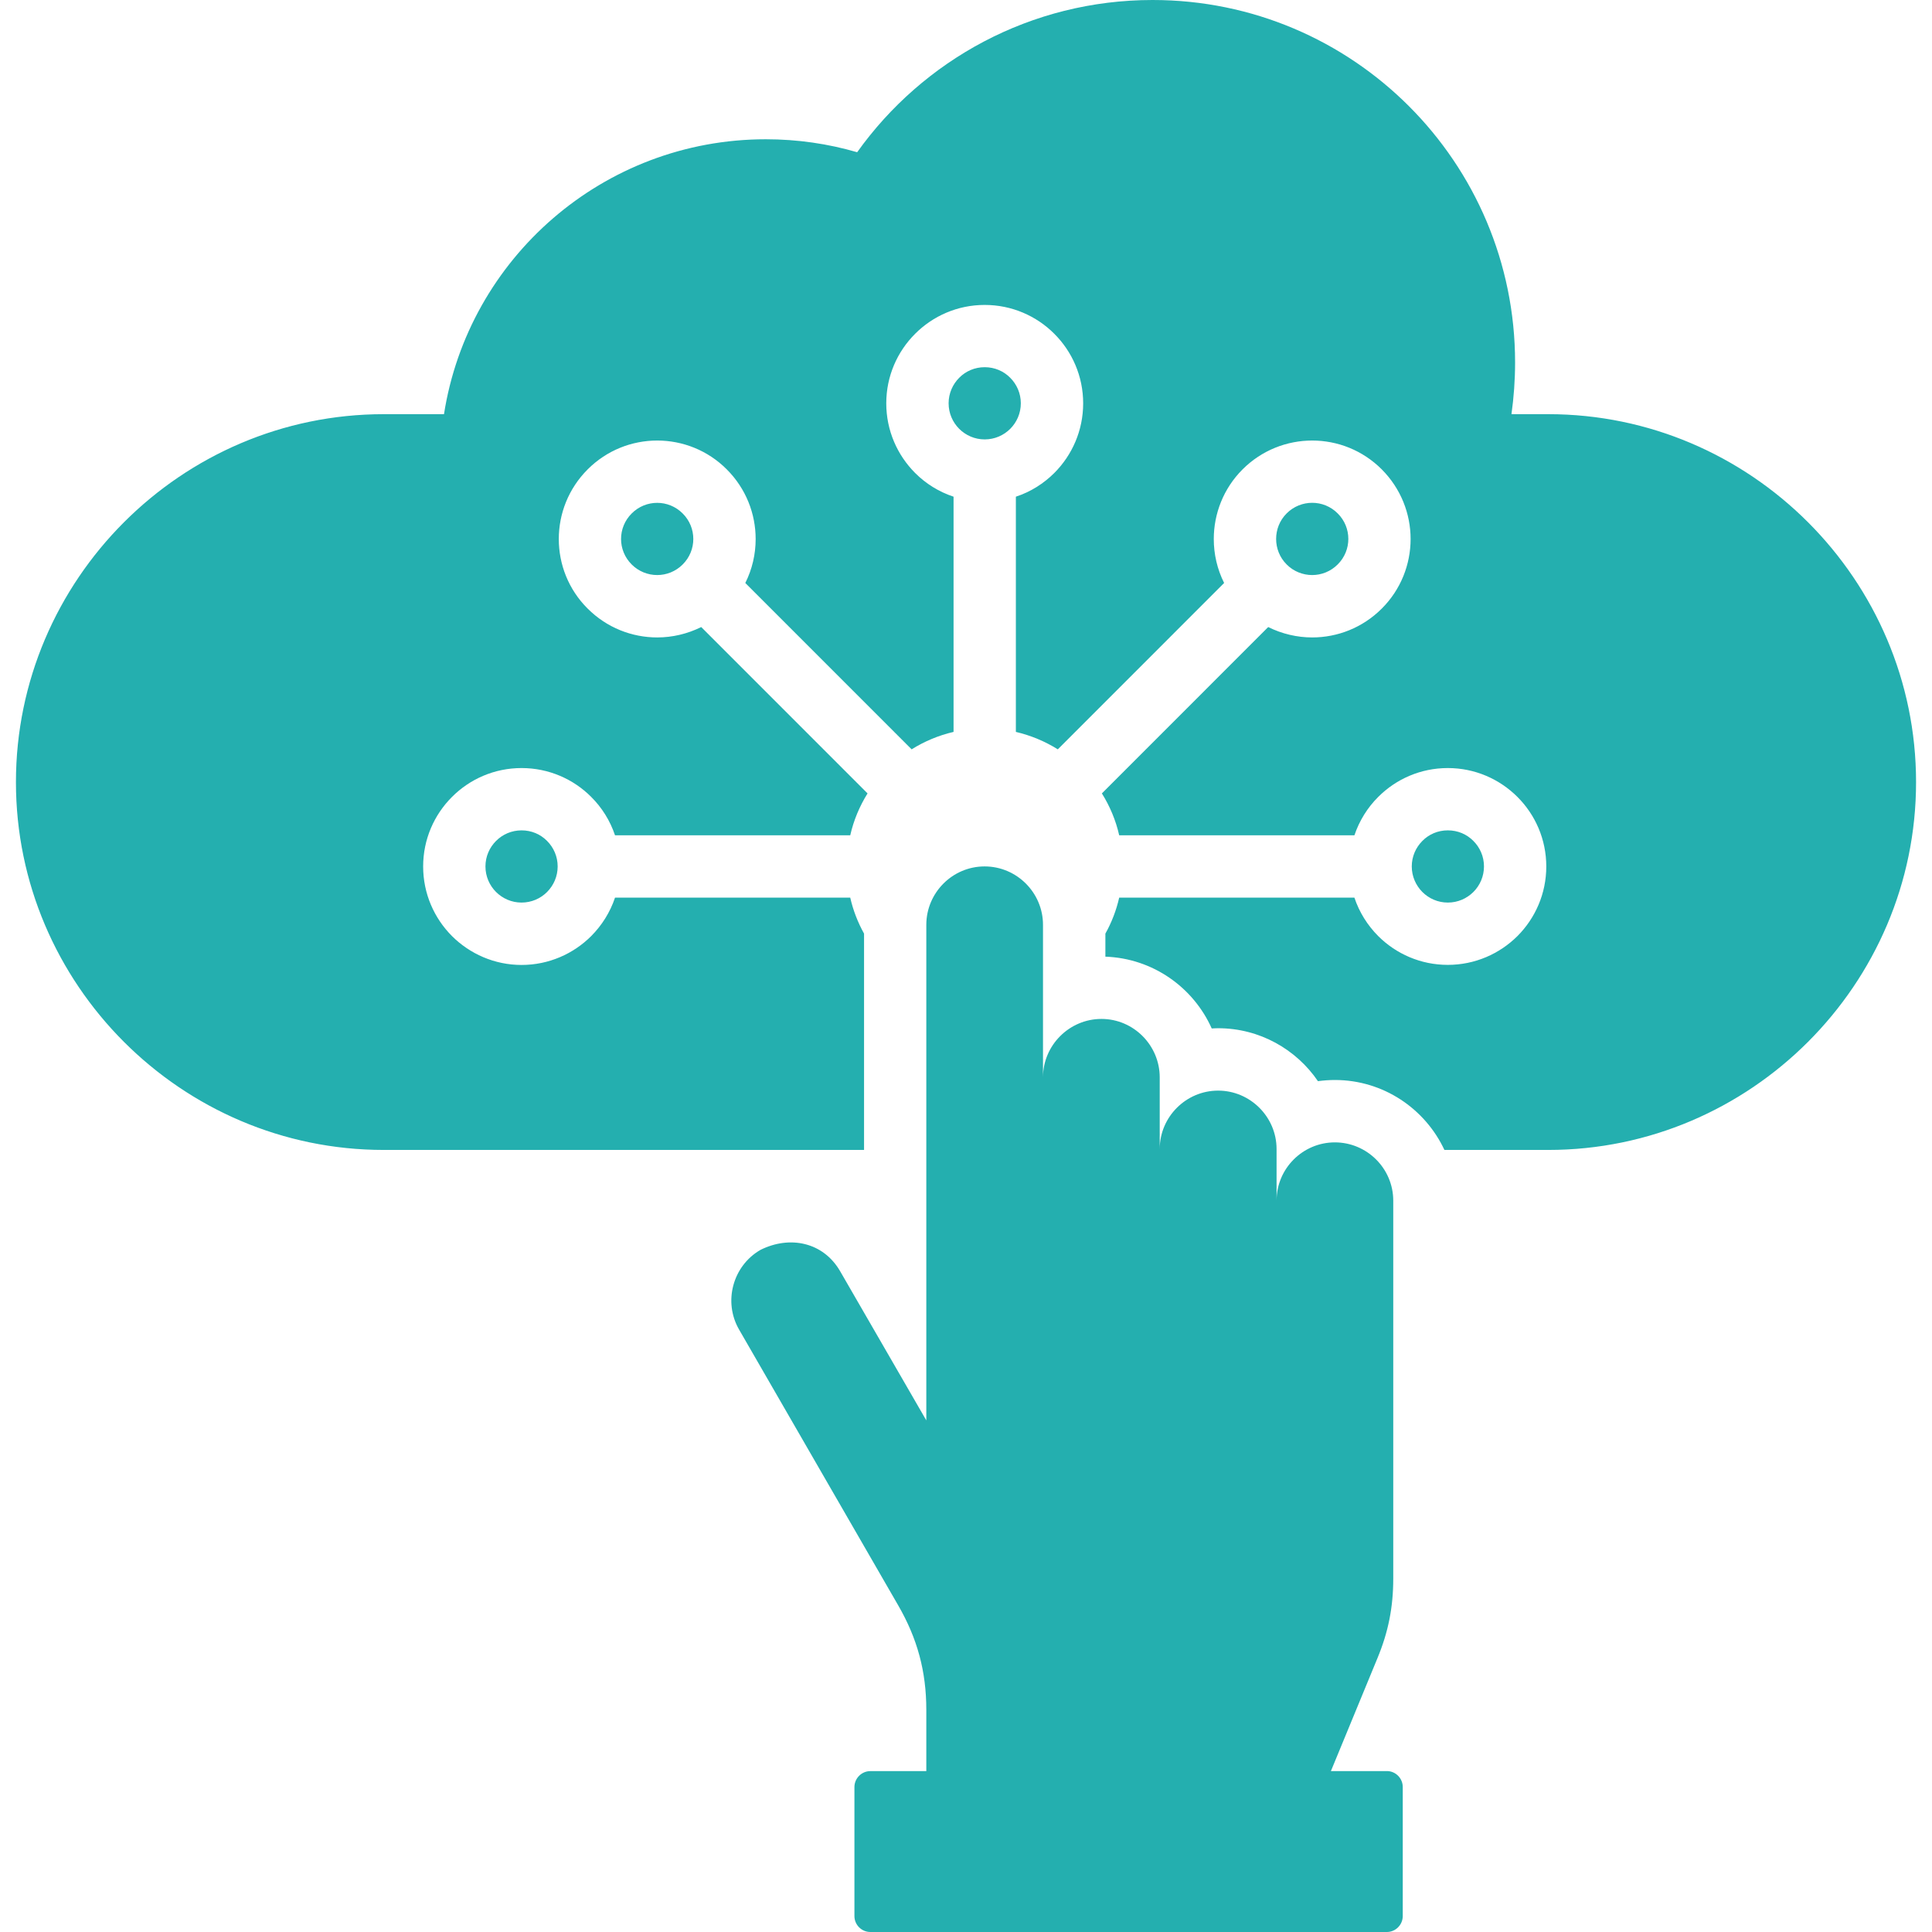 <svg width="48" height="48" viewBox="0 0 48 48" fill="none" xmlns="http://www.w3.org/2000/svg">
<g clip-path="url(#clip0_1610_1720)">
<path fill-rule="evenodd" clip-rule="evenodd" d="M35.971 22.424C35.723 22.424 35.5 22.323 35.338 22.161C35.176 21.998 35.075 21.773 35.075 21.526C35.075 21.279 35.176 21.055 35.338 20.893C35.5 20.728 35.723 20.63 35.971 20.63C36.22 20.63 36.444 20.728 36.606 20.893C36.768 21.055 36.869 21.278 36.869 21.526C36.869 21.775 36.768 21.999 36.606 22.161C36.443 22.323 36.22 22.424 35.971 22.424ZM38.466 10.29H37.552C37.61 9.873 37.642 9.443 37.642 9.007C37.642 4.031 33.611 0 28.636 0C25.609 0 22.93 1.493 21.296 3.782C20.576 3.572 19.813 3.46 19.027 3.46C14.985 3.46 11.636 6.421 11.031 10.29H9.534C4.507 10.29 0.396 14.404 0.396 19.432C0.396 24.457 4.507 28.57 9.534 28.57H21.467V23.195C21.313 22.918 21.196 22.618 21.124 22.302H15.28C15.158 22.666 14.953 22.99 14.688 23.257C14.246 23.698 13.633 23.974 12.958 23.974C12.283 23.974 11.672 23.697 11.23 23.257C10.787 22.813 10.513 22.202 10.513 21.527C10.513 20.852 10.787 20.241 11.23 19.799C11.672 19.356 12.283 19.082 12.958 19.082C13.633 19.082 14.247 19.356 14.688 19.799C14.953 20.062 15.158 20.389 15.28 20.753H21.124C21.209 20.378 21.357 20.028 21.554 19.712L17.422 15.579C17.078 15.749 16.704 15.837 16.329 15.837C15.702 15.837 15.078 15.598 14.6 15.12C14.122 14.645 13.883 14.018 13.883 13.392C13.883 12.765 14.122 12.141 14.6 11.662C15.078 11.184 15.702 10.945 16.329 10.945C16.954 10.945 17.581 11.184 18.057 11.662C18.535 12.141 18.774 12.765 18.774 13.392C18.774 13.767 18.689 14.141 18.517 14.484L22.649 18.617C22.965 18.42 23.316 18.271 23.691 18.184V12.34C23.327 12.22 23 12.016 22.736 11.751C22.293 11.307 22.019 10.696 22.019 10.021C22.019 9.346 22.293 8.735 22.736 8.293C23.178 7.85 23.789 7.576 24.464 7.576C25.139 7.576 25.753 7.85 26.194 8.293C26.637 8.735 26.911 9.346 26.911 10.021C26.911 10.696 26.637 11.307 26.194 11.751C25.928 12.016 25.604 12.221 25.239 12.34V18.184C25.614 18.272 25.965 18.42 26.281 18.617L30.413 14.484C30.241 14.141 30.156 13.767 30.156 13.392C30.156 12.765 30.395 12.138 30.871 11.662C31.349 11.184 31.976 10.945 32.601 10.945C33.228 10.945 33.852 11.184 34.33 11.662C34.806 12.141 35.046 12.765 35.046 13.392C35.046 14.017 34.807 14.644 34.33 15.12C33.852 15.598 33.228 15.837 32.601 15.837C32.226 15.837 31.852 15.749 31.508 15.579L27.376 19.712C27.573 20.028 27.722 20.378 27.806 20.753H33.65C33.772 20.39 33.977 20.062 34.242 19.799C34.684 19.356 35.295 19.082 35.97 19.082C36.645 19.082 37.256 19.356 37.7 19.799C38.143 20.241 38.417 20.852 38.417 21.527C38.417 22.202 38.143 22.813 37.7 23.257C37.256 23.698 36.645 23.972 35.97 23.972C35.295 23.972 34.684 23.698 34.242 23.257C33.977 22.991 33.772 22.667 33.65 22.302H27.806C27.734 22.618 27.618 22.919 27.463 23.195V23.768C28.641 23.809 29.65 24.532 30.105 25.552C30.158 25.549 30.211 25.546 30.264 25.546C31.293 25.546 32.204 26.069 32.744 26.861C32.882 26.843 33.023 26.832 33.164 26.832C34.368 26.832 35.407 27.545 35.886 28.57H38.466C43.491 28.57 47.604 24.457 47.604 19.432C47.605 14.404 43.492 10.29 38.466 10.29ZM25.099 10.654C25.261 10.492 25.362 10.268 25.362 10.019C25.362 9.772 25.261 9.548 25.099 9.386C24.937 9.221 24.713 9.123 24.464 9.123C24.217 9.123 23.993 9.221 23.831 9.386C23.669 9.548 23.568 9.772 23.568 10.019C23.568 10.268 23.669 10.492 23.831 10.654C23.993 10.816 24.217 10.917 24.464 10.917C24.713 10.917 24.937 10.816 25.099 10.654ZM32.601 14.287C32.832 14.287 33.06 14.198 33.235 14.023C33.411 13.848 33.499 13.619 33.499 13.39C33.499 13.159 33.411 12.931 33.235 12.756C33.06 12.58 32.831 12.492 32.601 12.492C32.372 12.492 32.141 12.58 31.966 12.756C31.791 12.931 31.705 13.16 31.705 13.39C31.705 13.619 31.791 13.848 31.966 14.023L31.969 14.026C32.141 14.199 32.373 14.287 32.601 14.287ZM12.324 20.893C12.162 21.055 12.061 21.278 12.061 21.526C12.061 21.775 12.162 21.999 12.324 22.161C12.487 22.323 12.71 22.424 12.957 22.424C13.207 22.424 13.431 22.323 13.592 22.161C13.754 21.998 13.855 21.775 13.855 21.526C13.855 21.278 13.754 21.055 13.592 20.893C13.43 20.728 13.207 20.63 12.957 20.63C12.71 20.631 12.487 20.729 12.324 20.893ZM15.694 12.757C15.518 12.932 15.43 13.161 15.43 13.391C15.43 13.62 15.518 13.849 15.694 14.024C15.869 14.199 16.098 14.287 16.328 14.287C16.557 14.287 16.786 14.199 16.961 14.024C17.137 13.849 17.225 13.62 17.225 13.391C17.225 13.16 17.137 12.932 16.961 12.757C16.786 12.581 16.557 12.493 16.328 12.493C16.098 12.493 15.869 12.581 15.694 12.757ZM34.459 44.002H33.066L34.222 41.198C34.495 40.539 34.615 39.928 34.615 39.216V29.83C34.615 29.033 33.964 28.382 33.164 28.382C32.367 28.382 31.716 29.033 31.716 29.83V28.547C31.716 27.75 31.062 27.096 30.264 27.096C29.467 27.096 28.813 27.749 28.813 28.547V26.767C28.813 25.97 28.163 25.315 27.365 25.315C26.568 25.315 25.913 25.969 25.913 26.767V22.977C25.913 22.18 25.263 21.526 24.462 21.526C23.665 21.526 23.014 22.179 23.014 22.977V35.289L20.874 31.585C20.454 30.857 19.62 30.69 18.892 31.054C18.203 31.452 17.964 32.346 18.363 33.034L22.314 39.882C22.793 40.709 23.014 41.529 23.014 42.484V44.003H21.623C21.406 44.003 21.228 44.182 21.228 44.399V47.604C21.228 47.822 21.406 48 21.623 48H34.457C34.672 48 34.851 47.822 34.851 47.604V44.399C34.852 44.181 34.673 44.002 34.459 44.002Z" fill="#24AFAF"/>
</g>
<defs>
<clipPath id="clip0_1610_1720">
<rect width="48" height="48" fill="white"/>
</clipPath>
</defs>
</svg>
